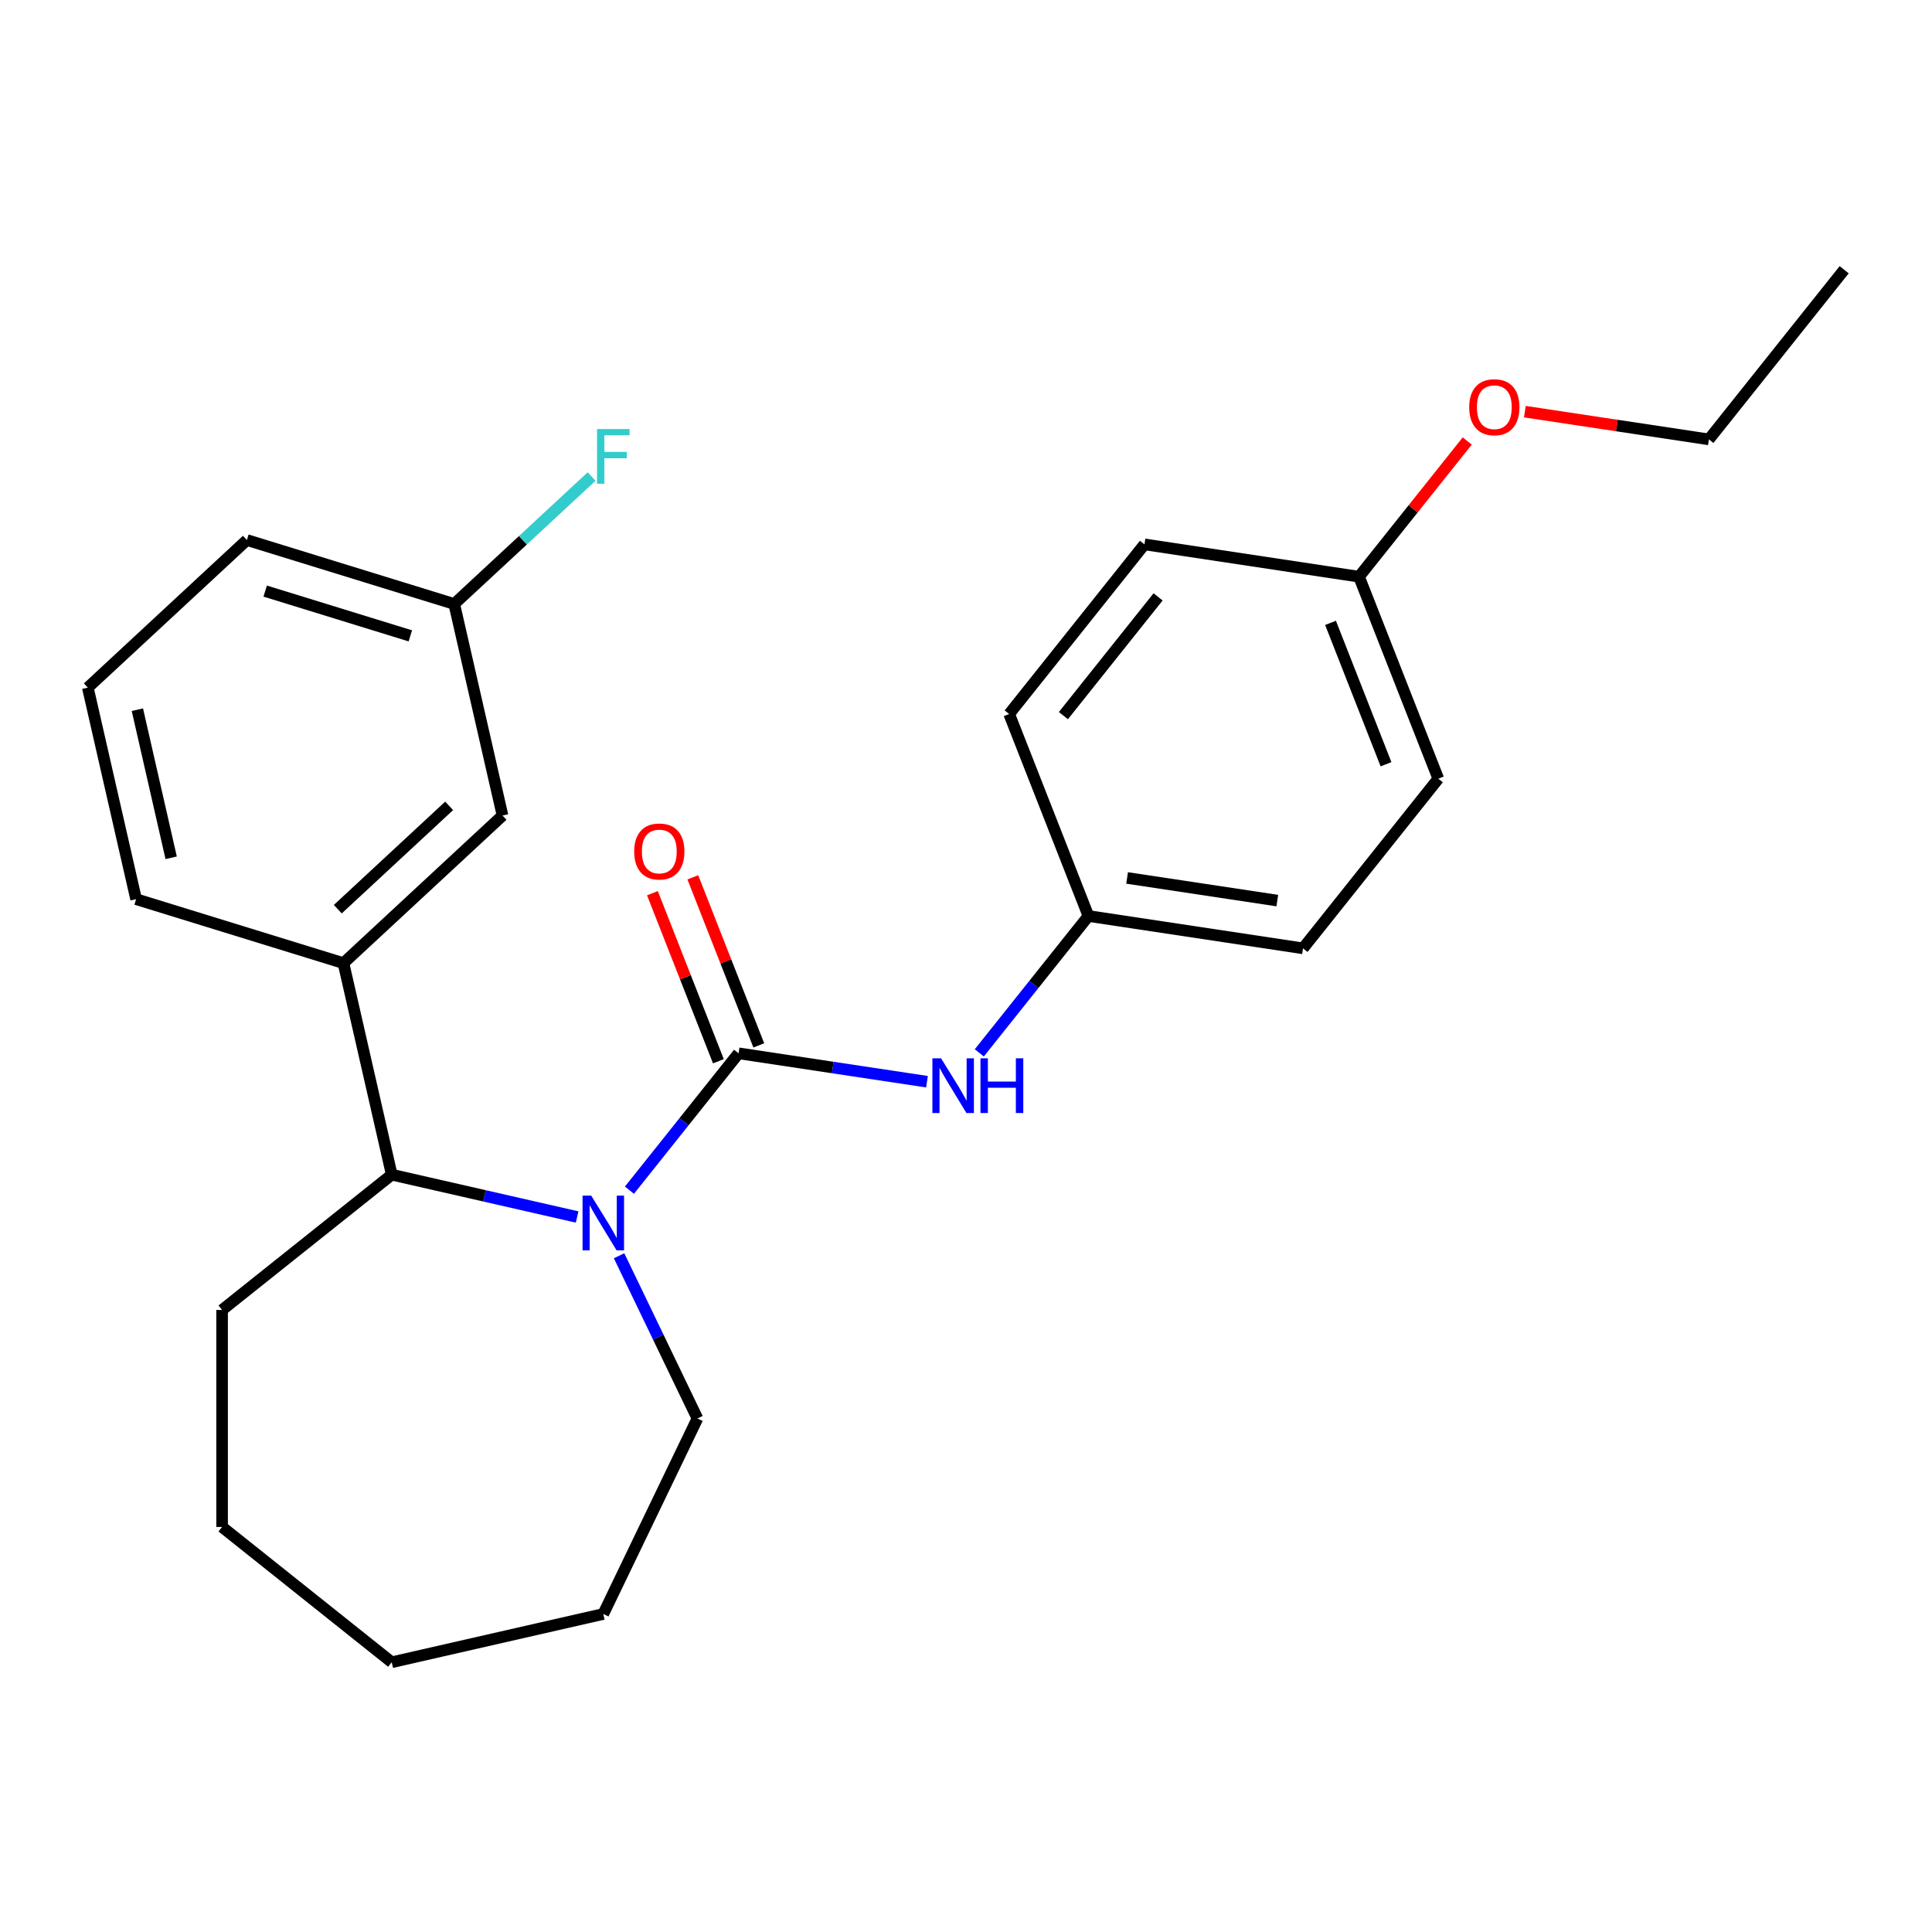 <?xml version='1.0' encoding='iso-8859-1'?>
<svg version='1.1' baseProfile='full'
              xmlns='http://www.w3.org/2000/svg'
                      xmlns:rdkit='http://www.rdkit.org/xml'
                      xmlns:xlink='http://www.w3.org/1999/xlink'
                  xml:space='preserve'
width='1000px' height='1000px' viewBox='0 0 1000 1000'>
<!-- END OF HEADER -->
<rect style='opacity:1.0;fill:#FFFFFF;stroke:none' width='1000' height='1000' x='0' y='0'> </rect>
<path class='bond-0' d='M 382.29,545.194 L 354.042,580.616' style='fill:none;fill-rule:evenodd;stroke:#000000;stroke-width:6px;stroke-linecap:butt;stroke-linejoin:miter;stroke-opacity:1' />
<path class='bond-0' d='M 354.042,580.616 L 325.794,616.038' style='fill:none;fill-rule:evenodd;stroke:#0000FF;stroke-width:6px;stroke-linecap:butt;stroke-linejoin:miter;stroke-opacity:1' />
<path class='bond-2' d='M 382.29,545.194 L 431.046,552.543' style='fill:none;fill-rule:evenodd;stroke:#000000;stroke-width:6px;stroke-linecap:butt;stroke-linejoin:miter;stroke-opacity:1' />
<path class='bond-2' d='M 431.046,552.543 L 479.802,559.892' style='fill:none;fill-rule:evenodd;stroke:#0000FF;stroke-width:6px;stroke-linecap:butt;stroke-linejoin:miter;stroke-opacity:1' />
<path class='bond-4' d='M 392.745,541.091 L 375.676,497.6' style='fill:none;fill-rule:evenodd;stroke:#000000;stroke-width:6px;stroke-linecap:butt;stroke-linejoin:miter;stroke-opacity:1' />
<path class='bond-4' d='M 375.676,497.6 L 358.607,454.108' style='fill:none;fill-rule:evenodd;stroke:#FF0000;stroke-width:6px;stroke-linecap:butt;stroke-linejoin:miter;stroke-opacity:1' />
<path class='bond-4' d='M 371.835,549.298 L 354.766,505.806' style='fill:none;fill-rule:evenodd;stroke:#000000;stroke-width:6px;stroke-linecap:butt;stroke-linejoin:miter;stroke-opacity:1' />
<path class='bond-4' d='M 354.766,505.806 L 337.696,462.315' style='fill:none;fill-rule:evenodd;stroke:#FF0000;stroke-width:6px;stroke-linecap:butt;stroke-linejoin:miter;stroke-opacity:1' />
<path class='bond-1' d='M 298.715,629.913 L 250.74,618.963' style='fill:none;fill-rule:evenodd;stroke:#0000FF;stroke-width:6px;stroke-linecap:butt;stroke-linejoin:miter;stroke-opacity:1' />
<path class='bond-1' d='M 250.74,618.963 L 202.764,608.013' style='fill:none;fill-rule:evenodd;stroke:#000000;stroke-width:6px;stroke-linecap:butt;stroke-linejoin:miter;stroke-opacity:1' />
<path class='bond-8' d='M 320.434,649.973 L 340.714,692.086' style='fill:none;fill-rule:evenodd;stroke:#0000FF;stroke-width:6px;stroke-linecap:butt;stroke-linejoin:miter;stroke-opacity:1' />
<path class='bond-8' d='M 340.714,692.086 L 360.994,734.198' style='fill:none;fill-rule:evenodd;stroke:#000000;stroke-width:6px;stroke-linecap:butt;stroke-linejoin:miter;stroke-opacity:1' />
<path class='bond-3' d='M 202.764,608.013 L 177.772,498.515' style='fill:none;fill-rule:evenodd;stroke:#000000;stroke-width:6px;stroke-linecap:butt;stroke-linejoin:miter;stroke-opacity:1' />
<path class='bond-17' d='M 202.764,608.013 L 114.953,678.04' style='fill:none;fill-rule:evenodd;stroke:#000000;stroke-width:6px;stroke-linecap:butt;stroke-linejoin:miter;stroke-opacity:1' />
<path class='bond-6' d='M 506.881,544.966 L 535.129,509.545' style='fill:none;fill-rule:evenodd;stroke:#0000FF;stroke-width:6px;stroke-linecap:butt;stroke-linejoin:miter;stroke-opacity:1' />
<path class='bond-6' d='M 535.129,509.545 L 563.377,474.123' style='fill:none;fill-rule:evenodd;stroke:#000000;stroke-width:6px;stroke-linecap:butt;stroke-linejoin:miter;stroke-opacity:1' />
<path class='bond-5' d='M 177.772,498.515 L 260.104,422.121' style='fill:none;fill-rule:evenodd;stroke:#000000;stroke-width:6px;stroke-linecap:butt;stroke-linejoin:miter;stroke-opacity:1' />
<path class='bond-5' d='M 174.843,470.589 L 232.476,417.114' style='fill:none;fill-rule:evenodd;stroke:#000000;stroke-width:6px;stroke-linecap:butt;stroke-linejoin:miter;stroke-opacity:1' />
<path class='bond-15' d='M 177.772,498.515 L 70.447,465.409' style='fill:none;fill-rule:evenodd;stroke:#000000;stroke-width:6px;stroke-linecap:butt;stroke-linejoin:miter;stroke-opacity:1' />
<path class='bond-7' d='M 260.104,422.121 L 235.112,312.622' style='fill:none;fill-rule:evenodd;stroke:#000000;stroke-width:6px;stroke-linecap:butt;stroke-linejoin:miter;stroke-opacity:1' />
<path class='bond-11' d='M 563.377,474.123 L 522.344,369.572' style='fill:none;fill-rule:evenodd;stroke:#000000;stroke-width:6px;stroke-linecap:butt;stroke-linejoin:miter;stroke-opacity:1' />
<path class='bond-12' d='M 563.377,474.123 L 674.437,490.863' style='fill:none;fill-rule:evenodd;stroke:#000000;stroke-width:6px;stroke-linecap:butt;stroke-linejoin:miter;stroke-opacity:1' />
<path class='bond-12' d='M 583.384,454.422 L 661.126,466.14' style='fill:none;fill-rule:evenodd;stroke:#000000;stroke-width:6px;stroke-linecap:butt;stroke-linejoin:miter;stroke-opacity:1' />
<path class='bond-10' d='M 235.112,312.622 L 270.664,279.635' style='fill:none;fill-rule:evenodd;stroke:#000000;stroke-width:6px;stroke-linecap:butt;stroke-linejoin:miter;stroke-opacity:1' />
<path class='bond-10' d='M 270.664,279.635 L 306.216,246.647' style='fill:none;fill-rule:evenodd;stroke:#33CCCC;stroke-width:6px;stroke-linecap:butt;stroke-linejoin:miter;stroke-opacity:1' />
<path class='bond-27' d='M 235.112,312.622 L 127.787,279.517' style='fill:none;fill-rule:evenodd;stroke:#000000;stroke-width:6px;stroke-linecap:butt;stroke-linejoin:miter;stroke-opacity:1' />
<path class='bond-27' d='M 212.392,329.122 L 137.265,305.948' style='fill:none;fill-rule:evenodd;stroke:#000000;stroke-width:6px;stroke-linecap:butt;stroke-linejoin:miter;stroke-opacity:1' />
<path class='bond-21' d='M 360.994,734.198 L 312.263,835.39' style='fill:none;fill-rule:evenodd;stroke:#000000;stroke-width:6px;stroke-linecap:butt;stroke-linejoin:miter;stroke-opacity:1' />
<path class='bond-9' d='M 703.431,298.501 L 744.464,403.051' style='fill:none;fill-rule:evenodd;stroke:#000000;stroke-width:6px;stroke-linecap:butt;stroke-linejoin:miter;stroke-opacity:1' />
<path class='bond-9' d='M 688.676,322.39 L 717.399,395.575' style='fill:none;fill-rule:evenodd;stroke:#000000;stroke-width:6px;stroke-linecap:butt;stroke-linejoin:miter;stroke-opacity:1' />
<path class='bond-16' d='M 703.431,298.501 L 731.44,263.379' style='fill:none;fill-rule:evenodd;stroke:#000000;stroke-width:6px;stroke-linecap:butt;stroke-linejoin:miter;stroke-opacity:1' />
<path class='bond-16' d='M 731.44,263.379 L 759.448,228.257' style='fill:none;fill-rule:evenodd;stroke:#FF0000;stroke-width:6px;stroke-linecap:butt;stroke-linejoin:miter;stroke-opacity:1' />
<path class='bond-25' d='M 703.431,298.501 L 592.371,281.761' style='fill:none;fill-rule:evenodd;stroke:#000000;stroke-width:6px;stroke-linecap:butt;stroke-linejoin:miter;stroke-opacity:1' />
<path class='bond-13' d='M 522.344,369.572 L 592.371,281.761' style='fill:none;fill-rule:evenodd;stroke:#000000;stroke-width:6px;stroke-linecap:butt;stroke-linejoin:miter;stroke-opacity:1' />
<path class='bond-13' d='M 550.41,370.406 L 599.429,308.938' style='fill:none;fill-rule:evenodd;stroke:#000000;stroke-width:6px;stroke-linecap:butt;stroke-linejoin:miter;stroke-opacity:1' />
<path class='bond-14' d='M 674.437,490.863 L 744.464,403.051' style='fill:none;fill-rule:evenodd;stroke:#000000;stroke-width:6px;stroke-linecap:butt;stroke-linejoin:miter;stroke-opacity:1' />
<path class='bond-18' d='M 70.447,465.409 L 45.455,355.911' style='fill:none;fill-rule:evenodd;stroke:#000000;stroke-width:6px;stroke-linecap:butt;stroke-linejoin:miter;stroke-opacity:1' />
<path class='bond-18' d='M 88.598,443.986 L 71.103,367.337' style='fill:none;fill-rule:evenodd;stroke:#000000;stroke-width:6px;stroke-linecap:butt;stroke-linejoin:miter;stroke-opacity:1' />
<path class='bond-20' d='M 789.266,213.072 L 836.892,220.251' style='fill:none;fill-rule:evenodd;stroke:#FF0000;stroke-width:6px;stroke-linecap:butt;stroke-linejoin:miter;stroke-opacity:1' />
<path class='bond-20' d='M 836.892,220.251 L 884.518,227.429' style='fill:none;fill-rule:evenodd;stroke:#000000;stroke-width:6px;stroke-linecap:butt;stroke-linejoin:miter;stroke-opacity:1' />
<path class='bond-22' d='M 114.953,678.04 L 114.953,790.355' style='fill:none;fill-rule:evenodd;stroke:#000000;stroke-width:6px;stroke-linecap:butt;stroke-linejoin:miter;stroke-opacity:1' />
<path class='bond-19' d='M 45.455,355.911 L 127.787,279.517' style='fill:none;fill-rule:evenodd;stroke:#000000;stroke-width:6px;stroke-linecap:butt;stroke-linejoin:miter;stroke-opacity:1' />
<path class='bond-23' d='M 884.518,227.429 L 954.545,139.618' style='fill:none;fill-rule:evenodd;stroke:#000000;stroke-width:6px;stroke-linecap:butt;stroke-linejoin:miter;stroke-opacity:1' />
<path class='bond-24' d='M 312.263,835.39 L 202.764,860.382' style='fill:none;fill-rule:evenodd;stroke:#000000;stroke-width:6px;stroke-linecap:butt;stroke-linejoin:miter;stroke-opacity:1' />
<path class='bond-26' d='M 114.953,790.355 L 202.764,860.382' style='fill:none;fill-rule:evenodd;stroke:#000000;stroke-width:6px;stroke-linecap:butt;stroke-linejoin:miter;stroke-opacity:1' />
<path  class='atom-1' d='M 306.003 618.846
L 315.283 633.846
Q 316.203 635.326, 317.683 638.006
Q 319.163 640.686, 319.243 640.846
L 319.243 618.846
L 323.003 618.846
L 323.003 647.166
L 319.123 647.166
L 309.163 630.766
Q 308.003 628.846, 306.763 626.646
Q 305.563 624.446, 305.203 623.766
L 305.203 647.166
L 301.523 647.166
L 301.523 618.846
L 306.003 618.846
' fill='#0000FF'/>
<path  class='atom-3' d='M 487.09 547.774
L 496.37 562.774
Q 497.29 564.254, 498.77 566.934
Q 500.25 569.614, 500.33 569.774
L 500.33 547.774
L 504.09 547.774
L 504.09 576.094
L 500.21 576.094
L 490.25 559.694
Q 489.09 557.774, 487.85 555.574
Q 486.65 553.374, 486.29 552.694
L 486.29 576.094
L 482.61 576.094
L 482.61 547.774
L 487.09 547.774
' fill='#0000FF'/>
<path  class='atom-3' d='M 507.49 547.774
L 511.33 547.774
L 511.33 559.814
L 525.81 559.814
L 525.81 547.774
L 529.65 547.774
L 529.65 576.094
L 525.81 576.094
L 525.81 563.014
L 511.33 563.014
L 511.33 576.094
L 507.49 576.094
L 507.49 547.774
' fill='#0000FF'/>
<path  class='atom-5' d='M 328.257 440.724
Q 328.257 433.924, 331.617 430.124
Q 334.977 426.324, 341.257 426.324
Q 347.537 426.324, 350.897 430.124
Q 354.257 433.924, 354.257 440.724
Q 354.257 447.604, 350.857 451.524
Q 347.457 455.404, 341.257 455.404
Q 335.017 455.404, 331.617 451.524
Q 328.257 447.644, 328.257 440.724
M 341.257 452.204
Q 345.577 452.204, 347.897 449.324
Q 350.257 446.404, 350.257 440.724
Q 350.257 435.164, 347.897 432.364
Q 345.577 429.524, 341.257 429.524
Q 336.937 429.524, 334.577 432.324
Q 332.257 435.124, 332.257 440.724
Q 332.257 446.444, 334.577 449.324
Q 336.937 452.204, 341.257 452.204
' fill='#FF0000'/>
<path  class='atom-11' d='M 309.024 222.069
L 325.864 222.069
L 325.864 225.309
L 312.824 225.309
L 312.824 233.909
L 324.424 233.909
L 324.424 237.189
L 312.824 237.189
L 312.824 250.389
L 309.024 250.389
L 309.024 222.069
' fill='#33CCCC'/>
<path  class='atom-17' d='M 760.458 210.77
Q 760.458 203.97, 763.818 200.17
Q 767.178 196.37, 773.458 196.37
Q 779.738 196.37, 783.098 200.17
Q 786.458 203.97, 786.458 210.77
Q 786.458 217.65, 783.058 221.57
Q 779.658 225.45, 773.458 225.45
Q 767.218 225.45, 763.818 221.57
Q 760.458 217.69, 760.458 210.77
M 773.458 222.25
Q 777.778 222.25, 780.098 219.37
Q 782.458 216.45, 782.458 210.77
Q 782.458 205.21, 780.098 202.41
Q 777.778 199.57, 773.458 199.57
Q 769.138 199.57, 766.778 202.37
Q 764.458 205.17, 764.458 210.77
Q 764.458 216.49, 766.778 219.37
Q 769.138 222.25, 773.458 222.25
' fill='#FF0000'/>
</svg>
